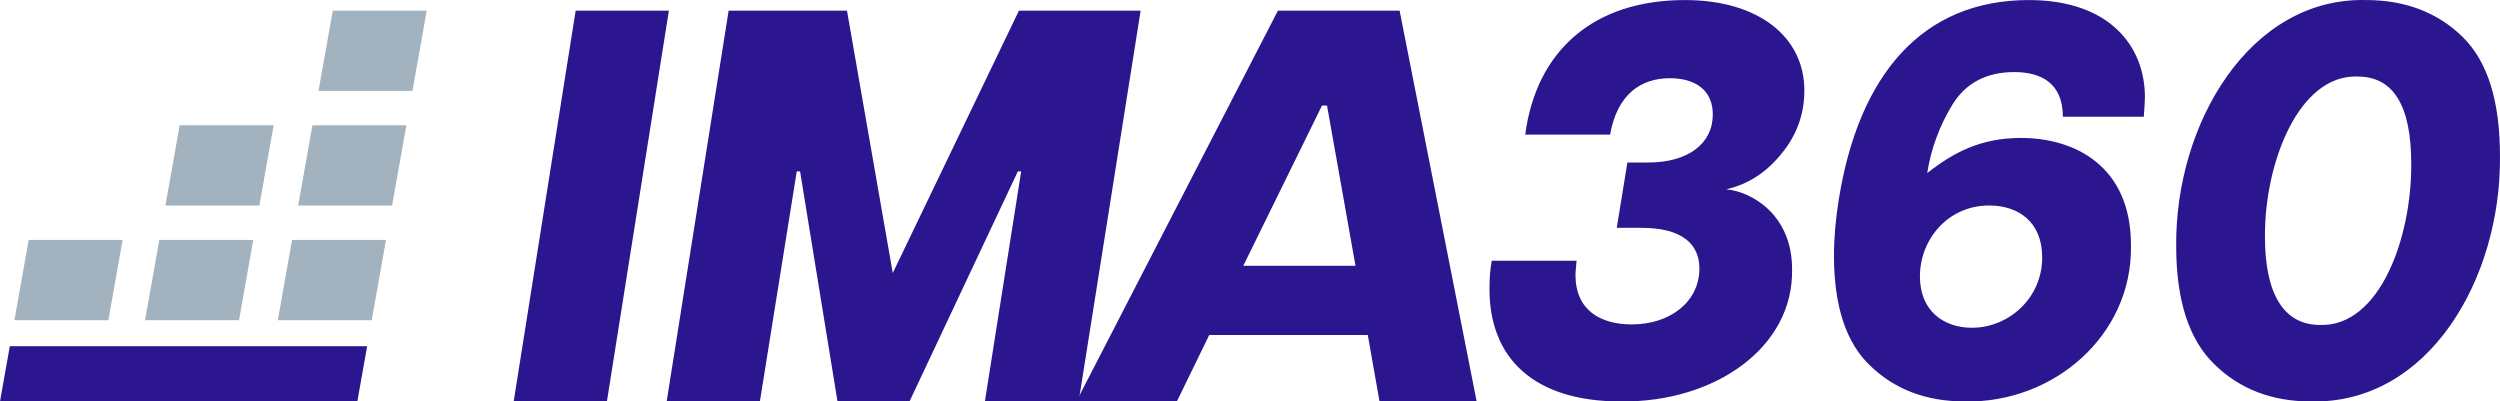 <svg xmlns="http://www.w3.org/2000/svg" xml:space="preserve" id="Layer_1" x="0" y="0" style="enable-background:new 0 0 3488.63 560.26" version="1.1" viewBox="0 0 3488.63 560.26"><style>.st0{fill:#2c168f}.st1{fill:#08483a}.st2{fill:#a3b2bf}</style><path d="M803.3 14.86h130.1l-86.48 545.33h-130.1L803.3 14.86zM1016.76 14.86h165.16l63.88 366.15 176.07-366.15h169.83l-86.47 545.33h-130.88l50.64-320.97h-4.67l-151.14 320.97h-100.5l-52.2-320.97h-4.67l-51.42 320.97h-130.1l86.47-545.33z" class="st0"/><path d="m1925.04 560.19-16.36-92.71h-221.25l-45.18 92.71h-140.23l281.24-545.33h169.83l107.51 545.33h-135.56zm-190.1-189.3h156.59L1851.8 147.3h-7.01l-109.85 223.59zM2078.51 403.61c0-14.02.78-27.26 3.12-39.73h118.41c-.78 9.35-1.56 15.58-1.56 19.48 0 49.86 35.06 69.33 78.68 69.33 53.76 0 94.27-31.94 94.27-77.9 0-34.28-24.15-56.87-81.02-56.87h-34.28l14.81-91.14h28.82c56.09 0 90.37-26.49 90.37-67 0-35.06-25.71-50.64-59.99-50.64-39.73 0-73.23 21.82-83.35 78.68h-118.42C2143.95 70.18 2224.19.07 2351.18.07c102.83 0 166.72 51.42 166.72 126.2 0 31.94-10.13 61.54-31.16 87.25-21.03 26.49-46.74 43.63-77.91 50.64 35.06 3.12 91.93 35.06 91.93 111.4 2.34 109.07-107.5 186.19-239.16 184.64-120.76 0-183.09-59.99-183.09-156.59zM2725.14 144.97c-18.69 30.38-30.38 62.32-35.83 96.6 36.62-28.83 74.79-49.08 130.88-49.08 74.79 0 153.48 38.95 153.48 149.58 2.33 126.21-108.29 220.47-231.38 218.14-53.76 0-97.38-16.36-131.66-49.08-34.28-31.94-51.42-83.35-51.42-154.25 0-24.93 2.33-51.42 7.01-80.24C2594.27 104.46 2682.3.08 2831.1.08c112.96 0 162.04 64.66 162.04 135.55 0 5.45-.78 14.8-1.56 27.27h-112.96c0-47.52-31.17-62.33-67.78-62.33-38.18-.01-67 14.79-85.7 44.4zm-45.96 240.72c0 49.08 34.28 71.68 72.45 71.68 51.42 0 98.16-41.29 98.16-98.16 0-49.86-33.5-72.45-74.01-72.45-57.65-.01-96.6 47.51-96.6 98.93zM3090.52 508.78c-35.83-34.28-53.75-89.59-53.75-165.16C3035.21 172.23 3139.6-3.84 3301.64.06c54.53 0 99.72 17.14 134.78 51.42 35.05 34.28 52.19 89.59 52.19 166.71 1.56 169.84-98.94 345.9-264.1 342.01-53.75 0-98.93-17.14-133.99-51.42zm274.23-280.45c0-81.02-24.93-121.53-74.79-121.53-82.58-3.12-130.1 121.53-129.32 223.59 0 77.9 24.93 123.09 77.13 123.09 83.35 2.33 127.75-122.33 126.98-225.15zM498.64 560.19H0l13.69-77.1h498.64z" class="st0"/><path d="M518.77 446.81H387.68l19.88-111.99h131.09zM20.13 446.81l19.88-111.99H171.1l-19.88 111.99M202.44 446.81l19.88-111.99h131.09l-19.88 111.99M416.08 286.83l19.88-111.99h131.09l-19.88 111.99M230.84 286.83l19.87-111.99h131.1l-19.88 111.99M444.48 126.85l19.88-111.99h131.09l-19.88 111.99" class="st2"/></svg>